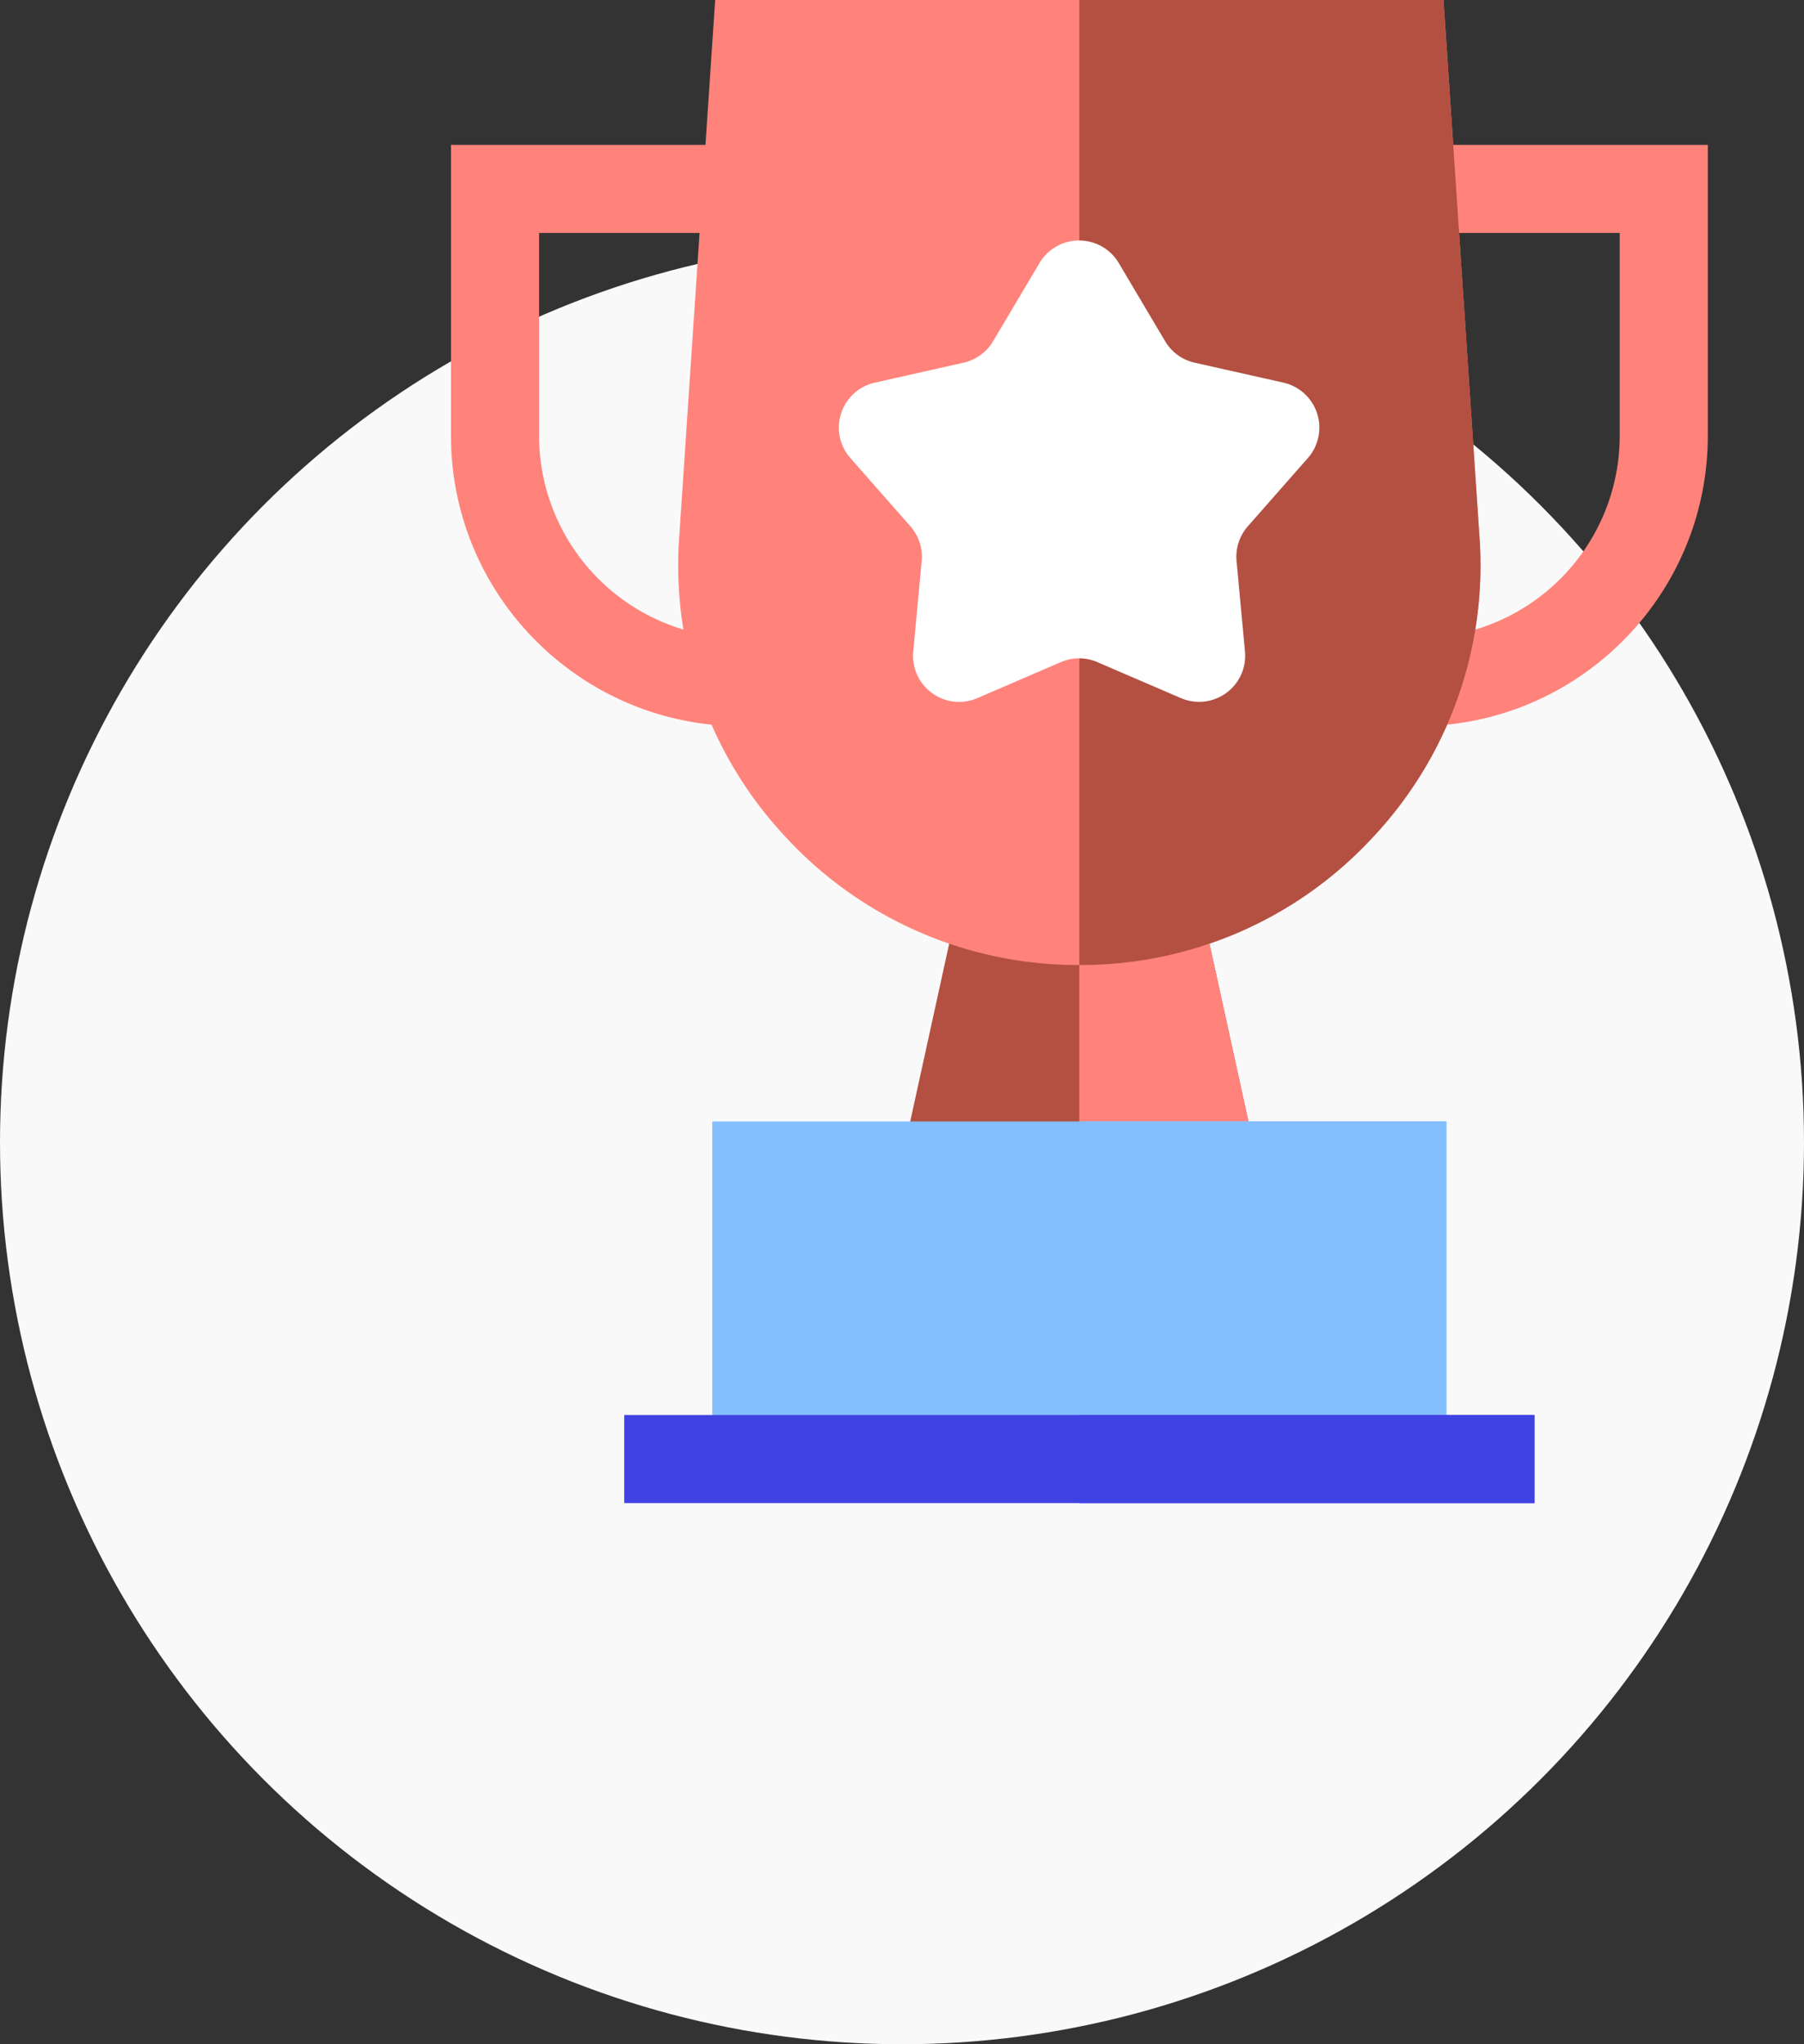 <svg width="60" height="68" fill="none" xmlns="http://www.w3.org/2000/svg"><rect width="100%" height="100%" fill="#333333" stroke="none"/><circle cx="30" cy="38" r="30" fill="#F9F9F9"/><path d="M41.844 38.77H29.952l1.931-8.81h8.03l1.931 8.81z" fill="#B35042"/><path d="M41.844 38.77h-5.946v-8.81h4.015l1.931 8.81zM46.836 4.82v2.929h7.035v6.75a6.733 6.733 0 01-6.726 6.726v2.93c5.324 0 9.655-4.331 9.655-9.655V4.82h-9.964zM15 14.5c0 5.324 4.331 9.655 9.655 9.655v-2.93A6.733 6.733 0 0117.93 14.5V7.749h7.034v-2.93H15v9.68z" fill="#FF837B"/><path d="M45.64 27.872a13.21 13.21 0 01-9.742 4.228 13.207 13.207 0 01-9.741-4.228A13.209 13.209 0 0122.59 17.87L23.786 0H48.01l1.196 17.87a13.205 13.205 0 01-3.567 10.002z" fill="#FF837B"/><path d="M35.898 32.1V0H48.01l1.197 17.87a13.205 13.205 0 01-3.567 10.002 13.21 13.21 0 01-9.742 4.228z" fill="#B35042"/><path d="M23.691 37.305h24.414v11.23H23.691v-11.23z" fill="#83BFFF"/><path d="M35.898 37.305h12.207v11.23H35.898v-11.23z" fill="#83BFFF"/><path d="M20.762 47.07h30.273V50H20.762v-2.93z" fill="#4042E2"/><path d="M35.898 47.07h15.137V50H35.898v-2.93z" fill="#4042E2"/><path d="M35.283 22.025l-2.775 1.197a1.533 1.533 0 01-2.134-1.55l.28-3.01c.04-.42-.096-.839-.375-1.155l-1.996-2.27a1.533 1.533 0 01.815-2.509l2.95-.663c.411-.093.767-.351.982-.714l1.542-2.6a1.533 1.533 0 012.638 0l1.542 2.6c.215.363.57.621.982.714l2.95.663a1.533 1.533 0 01.814 2.509l-1.996 2.27a1.534 1.534 0 00-.375 1.154l.28 3.01a1.533 1.533 0 01-2.133 1.55l-2.776-1.196a1.533 1.533 0 00-1.215 0z" fill="#fff"/></svg>